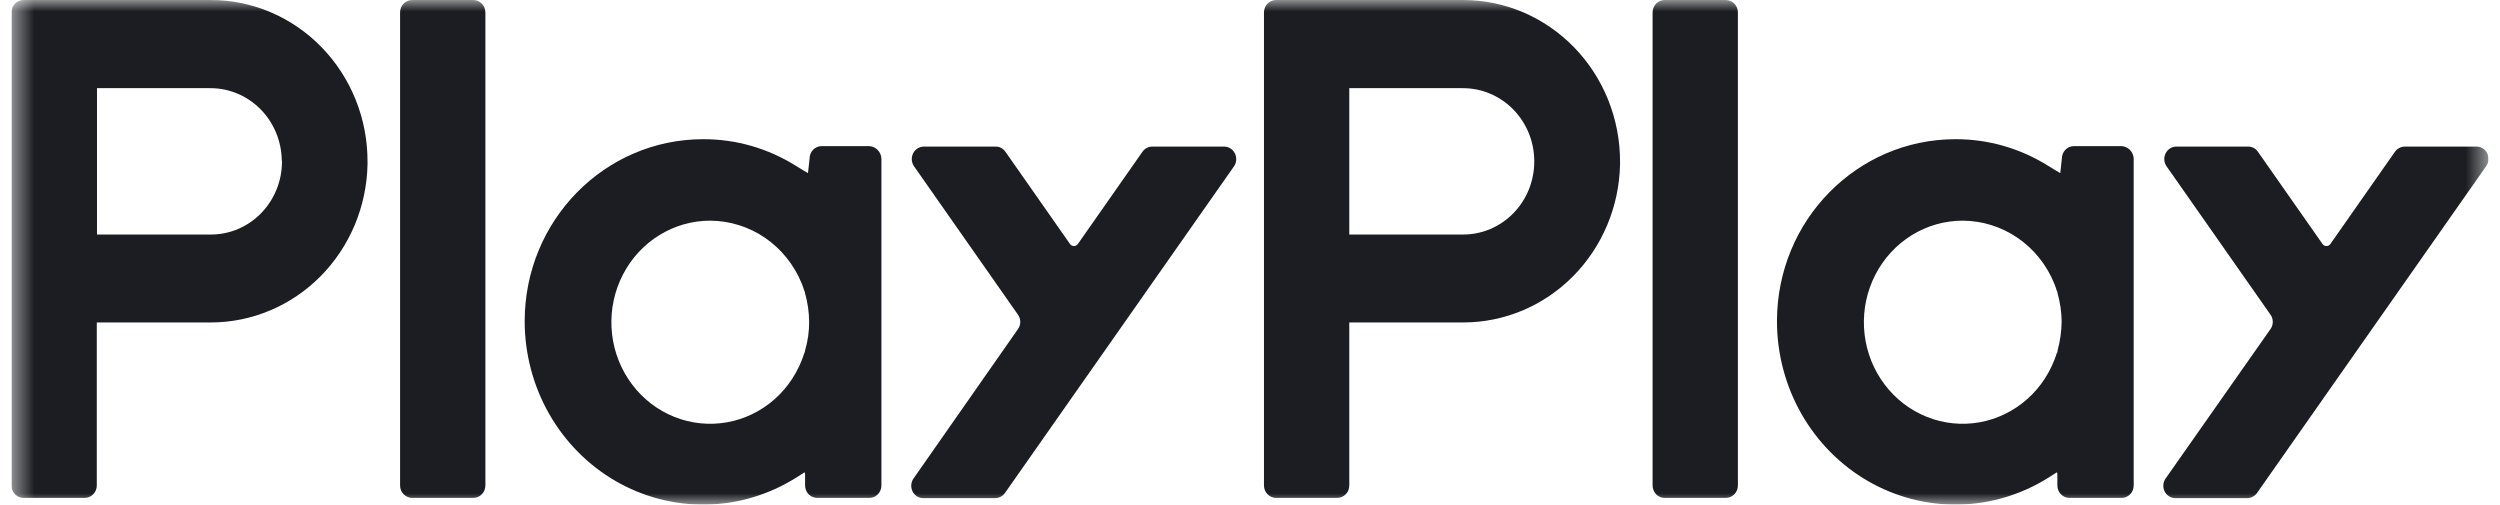 <svg width="109" height="22" viewBox="0 0 109 22" fill="none" xmlns="http://www.w3.org/2000/svg">
<g clip-path="url(#clip0_1574_41661)">
<mask id="mask0_1574_41661" style="mask-type:luminance" maskUnits="userSpaceOnUse" x="0" y="0" width="109" height="22">
<path d="M108.5 0H0.5V22H108.5V0Z" fill="white"/>
</mask>
<g mask="url(#mask0_1574_41661)">
<path d="M9.182 3.75561e-06H1.029C0.959 -0 0.89 0.014 0.826 0.041C0.762 0.068 0.703 0.108 0.654 0.159C0.605 0.209 0.566 0.269 0.54 0.335C0.513 0.401 0.5 0.472 0.5 0.543V21.165C0.5 21.236 0.513 21.307 0.54 21.373C0.566 21.439 0.605 21.499 0.654 21.549C0.703 21.6 0.762 21.64 0.826 21.667C0.89 21.695 0.959 21.708 1.029 21.708H3.691C3.76 21.708 3.829 21.695 3.894 21.667C3.958 21.64 4.016 21.6 4.065 21.549C4.114 21.499 4.153 21.439 4.18 21.373C4.206 21.307 4.22 21.236 4.22 21.165V14.059H9.182C10.975 14.06 12.696 13.337 13.976 12.046C15.255 10.754 15.991 8.998 16.024 7.156V7.045C16.026 6.12 15.851 5.204 15.507 4.349C15.164 3.494 14.661 2.717 14.025 2.063C13.389 1.408 12.634 0.889 11.803 0.535C10.973 0.181 10.082 -0.001 9.182 3.75561e-06ZM12.295 7.035C12.296 7.454 12.216 7.869 12.06 8.256C11.904 8.644 11.676 8.996 11.388 9.292C11.099 9.589 10.757 9.823 10.38 9.984C10.004 10.144 9.6 10.226 9.192 10.225H4.229V3.844H9.182C9.997 3.845 10.778 4.175 11.358 4.762C11.938 5.349 12.271 6.147 12.285 6.984L12.295 7.035Z" fill="#1B1D22"/>
<path d="M53.367 6.391H50.245C50.161 6.39 50.078 6.41 50.004 6.449C49.929 6.487 49.864 6.543 49.814 6.612L46.995 10.638C46.975 10.666 46.95 10.689 46.92 10.704C46.89 10.72 46.857 10.728 46.824 10.728C46.79 10.728 46.757 10.72 46.727 10.704C46.697 10.689 46.672 10.666 46.652 10.638L43.833 6.612C43.784 6.542 43.719 6.486 43.644 6.447C43.569 6.408 43.486 6.389 43.402 6.391H40.28C40.183 6.391 40.089 6.419 40.006 6.47C39.924 6.522 39.857 6.596 39.813 6.684C39.768 6.772 39.748 6.871 39.755 6.971C39.761 7.07 39.794 7.165 39.849 7.246L44.381 13.717C44.448 13.809 44.484 13.92 44.484 14.034C44.484 14.149 44.448 14.26 44.381 14.351L39.83 20.863C39.773 20.944 39.739 21.039 39.732 21.139C39.724 21.238 39.744 21.338 39.789 21.427C39.834 21.515 39.901 21.59 39.984 21.641C40.068 21.693 40.163 21.719 40.26 21.718H43.383C43.467 21.719 43.549 21.699 43.624 21.66C43.699 21.622 43.764 21.566 43.814 21.497L53.807 7.246C53.862 7.164 53.894 7.068 53.899 6.968C53.904 6.869 53.883 6.77 53.838 6.682C53.793 6.594 53.725 6.52 53.642 6.469C53.559 6.418 53.464 6.391 53.367 6.391Z" fill="#1B1D22"/>
<path d="M20.635 3.75561e-06H17.972C17.903 -0 17.834 0.014 17.77 0.041C17.705 0.068 17.647 0.108 17.598 0.159C17.549 0.209 17.51 0.269 17.483 0.335C17.457 0.401 17.443 0.472 17.444 0.543V21.165C17.443 21.236 17.457 21.307 17.483 21.373C17.51 21.439 17.549 21.499 17.598 21.549C17.647 21.6 17.705 21.64 17.77 21.667C17.834 21.695 17.903 21.708 17.972 21.708H20.635C20.704 21.708 20.773 21.695 20.837 21.667C20.901 21.64 20.96 21.6 21.009 21.549C21.058 21.499 21.097 21.439 21.123 21.373C21.15 21.307 21.163 21.236 21.163 21.165V0.543C21.162 0.4 21.106 0.262 21.007 0.16C20.908 0.059 20.774 0.001 20.635 3.75561e-06Z" fill="#1B1D22"/>
<path d="M37.882 6.371H35.826C35.757 6.37 35.688 6.384 35.624 6.411C35.559 6.439 35.501 6.479 35.452 6.529C35.403 6.58 35.364 6.64 35.337 6.706C35.311 6.772 35.297 6.843 35.298 6.914L35.229 7.538V7.548C35.072 7.457 34.818 7.307 34.71 7.236C33.491 6.469 32.088 6.064 30.658 6.069C26.371 6.069 22.876 9.601 22.876 14.009C22.877 15.428 23.246 16.822 23.943 18.046C24.641 19.271 25.643 20.282 26.847 20.977C28.051 21.671 29.413 22.024 30.793 21.999C32.173 21.974 33.522 21.571 34.7 20.833L35.082 20.591L35.102 20.662V21.165C35.102 21.236 35.115 21.307 35.142 21.373C35.168 21.439 35.207 21.499 35.256 21.55C35.305 21.6 35.364 21.64 35.428 21.667C35.492 21.695 35.561 21.709 35.63 21.708H37.901C37.971 21.709 38.04 21.695 38.104 21.667C38.168 21.64 38.227 21.6 38.276 21.55C38.325 21.499 38.364 21.439 38.39 21.373C38.417 21.307 38.43 21.236 38.43 21.165V6.914C38.423 6.769 38.362 6.632 38.26 6.531C38.158 6.43 38.023 6.373 37.882 6.371ZM35.102 15.277C35.091 15.327 35.084 15.377 35.082 15.428V15.348C35.043 15.469 35.004 15.589 34.955 15.71C34.662 16.455 34.177 17.104 33.553 17.587C32.929 18.07 32.189 18.37 31.412 18.453C30.634 18.537 29.85 18.402 29.142 18.062C28.433 17.723 27.829 17.191 27.392 16.525C26.955 15.859 26.702 15.084 26.662 14.281C26.621 13.479 26.793 12.68 27.16 11.971C27.526 11.261 28.074 10.668 28.744 10.254C29.413 9.84 30.18 9.621 30.961 9.621C31.815 9.624 32.649 9.885 33.359 10.371C34.069 10.858 34.624 11.55 34.955 12.359C35.004 12.479 35.043 12.6 35.082 12.721V12.671C35.084 12.712 35.091 12.752 35.102 12.791C35.215 13.194 35.275 13.61 35.278 14.029C35.281 14.452 35.222 14.873 35.102 15.277Z" fill="#1B1D22"/>
<path d="M63.792 3.75561e-06H55.638C55.569 -0 55.499 0.014 55.435 0.041C55.371 0.068 55.313 0.108 55.264 0.159C55.214 0.209 55.175 0.269 55.149 0.335C55.123 0.401 55.109 0.472 55.109 0.543V21.165C55.109 21.236 55.123 21.307 55.149 21.373C55.175 21.439 55.214 21.499 55.264 21.549C55.313 21.6 55.371 21.64 55.435 21.667C55.499 21.695 55.569 21.708 55.638 21.708H58.3C58.37 21.708 58.439 21.695 58.503 21.667C58.567 21.64 58.626 21.6 58.675 21.549C58.724 21.499 58.763 21.439 58.789 21.373C58.816 21.307 58.829 21.236 58.829 21.165V14.059H63.792C65.584 14.06 67.306 13.337 68.585 12.046C69.865 10.754 70.6 8.998 70.634 7.156V7.045C70.635 6.12 70.458 5.205 70.115 4.35C69.772 3.496 69.268 2.719 68.632 2.065C67.997 1.411 67.242 0.892 66.412 0.537C65.581 0.183 64.691 0 63.792 3.75561e-06ZM66.894 7.035C66.895 7.454 66.815 7.869 66.66 8.256C66.504 8.644 66.275 8.996 65.987 9.292C65.699 9.589 65.357 9.823 64.98 9.984C64.603 10.144 64.199 10.226 63.792 10.225H58.829V3.844H63.792C64.606 3.845 65.387 4.175 65.968 4.762C66.548 5.349 66.881 6.147 66.894 6.984V7.035Z" fill="#1B1D22"/>
<path d="M107.976 6.391H104.854C104.77 6.39 104.687 6.41 104.613 6.449C104.538 6.487 104.473 6.543 104.423 6.612L101.604 10.638C101.585 10.666 101.559 10.689 101.53 10.704C101.499 10.72 101.466 10.728 101.433 10.728C101.399 10.728 101.366 10.72 101.336 10.704C101.307 10.689 101.281 10.666 101.262 10.638L98.442 6.612C98.394 6.542 98.328 6.486 98.254 6.447C98.178 6.408 98.096 6.389 98.012 6.391H94.889C94.792 6.391 94.698 6.419 94.616 6.47C94.533 6.522 94.466 6.596 94.422 6.684C94.378 6.772 94.357 6.871 94.364 6.971C94.37 7.07 94.403 7.165 94.459 7.246L98.991 13.717C99.058 13.809 99.093 13.92 99.093 14.034C99.093 14.149 99.058 14.26 98.991 14.351L94.42 20.863C94.363 20.944 94.329 21.039 94.322 21.139C94.314 21.238 94.334 21.338 94.379 21.427C94.424 21.515 94.491 21.59 94.574 21.641C94.658 21.693 94.753 21.719 94.85 21.718H97.972C98.056 21.719 98.139 21.699 98.213 21.66C98.289 21.622 98.353 21.566 98.404 21.497L108.397 7.246C108.454 7.166 108.489 7.071 108.498 6.972C108.506 6.873 108.487 6.774 108.443 6.685C108.4 6.596 108.333 6.522 108.251 6.47C108.168 6.418 108.073 6.39 107.976 6.391Z" fill="#1B1D22"/>
<path d="M75.244 3.75561e-06H72.582C72.512 -0 72.443 0.014 72.379 0.041C72.315 0.068 72.256 0.108 72.207 0.159C72.158 0.209 72.119 0.269 72.093 0.335C72.066 0.401 72.053 0.472 72.053 0.543V21.165C72.053 21.236 72.066 21.307 72.093 21.373C72.119 21.439 72.158 21.499 72.207 21.549C72.256 21.6 72.315 21.64 72.379 21.667C72.443 21.695 72.512 21.708 72.582 21.708H75.244C75.313 21.708 75.382 21.695 75.447 21.667C75.511 21.64 75.569 21.6 75.618 21.549C75.667 21.499 75.706 21.439 75.733 21.373C75.759 21.307 75.773 21.236 75.772 21.165V0.543C75.772 0.4 75.716 0.262 75.617 0.16C75.518 0.059 75.384 0.001 75.244 3.75561e-06Z" fill="#1B1D22"/>
<path d="M92.481 6.371H90.426C90.356 6.37 90.287 6.384 90.223 6.411C90.159 6.439 90.1 6.479 90.052 6.529C90.002 6.58 89.963 6.64 89.937 6.706C89.91 6.772 89.897 6.843 89.897 6.914L89.829 7.538V7.548C89.672 7.457 89.417 7.307 89.31 7.236C88.09 6.469 86.687 6.064 85.257 6.069C80.97 6.069 77.476 9.601 77.476 14.009C77.477 15.428 77.846 16.822 78.543 18.046C79.241 19.271 80.243 20.282 81.447 20.977C82.651 21.671 84.012 22.024 85.392 21.999C86.772 21.974 88.121 21.571 89.3 20.833L89.682 20.591L89.701 20.662V21.165C89.701 21.236 89.715 21.307 89.741 21.373C89.767 21.439 89.807 21.499 89.856 21.55C89.905 21.6 89.963 21.64 90.027 21.667C90.091 21.695 90.16 21.709 90.23 21.708H92.501C92.571 21.709 92.639 21.695 92.703 21.667C92.768 21.64 92.826 21.6 92.875 21.55C92.924 21.499 92.963 21.439 92.99 21.373C93.016 21.307 93.029 21.236 93.029 21.165V6.914C93.022 6.769 92.962 6.632 92.86 6.531C92.758 6.43 92.623 6.373 92.481 6.371ZM89.711 15.277C89.7 15.327 89.694 15.377 89.691 15.428V15.348C89.652 15.469 89.614 15.589 89.564 15.71C89.271 16.455 88.787 17.104 88.162 17.587C87.538 18.07 86.798 18.37 86.021 18.453C85.243 18.537 84.459 18.402 83.751 18.062C83.043 17.723 82.438 17.191 82.001 16.525C81.564 15.859 81.311 15.084 81.271 14.281C81.23 13.479 81.402 12.68 81.769 11.971C82.136 11.261 82.683 10.668 83.353 10.254C84.023 9.84 84.789 9.621 85.57 9.621C86.425 9.624 87.258 9.885 87.969 10.371C88.679 10.858 89.234 11.55 89.564 12.359C89.614 12.479 89.652 12.6 89.691 12.721V12.671C89.694 12.712 89.7 12.752 89.711 12.791C89.824 13.194 89.884 13.61 89.888 14.029C89.881 14.451 89.822 14.871 89.711 15.277Z" fill="#1B1D22"/>
</g>
</g>
<defs>
<clipPath id="clip0_1574_41661">
<rect width="108" height="22" fill="white" transform="translate(0.5)"/>
</clipPath>
</defs>
</svg>
